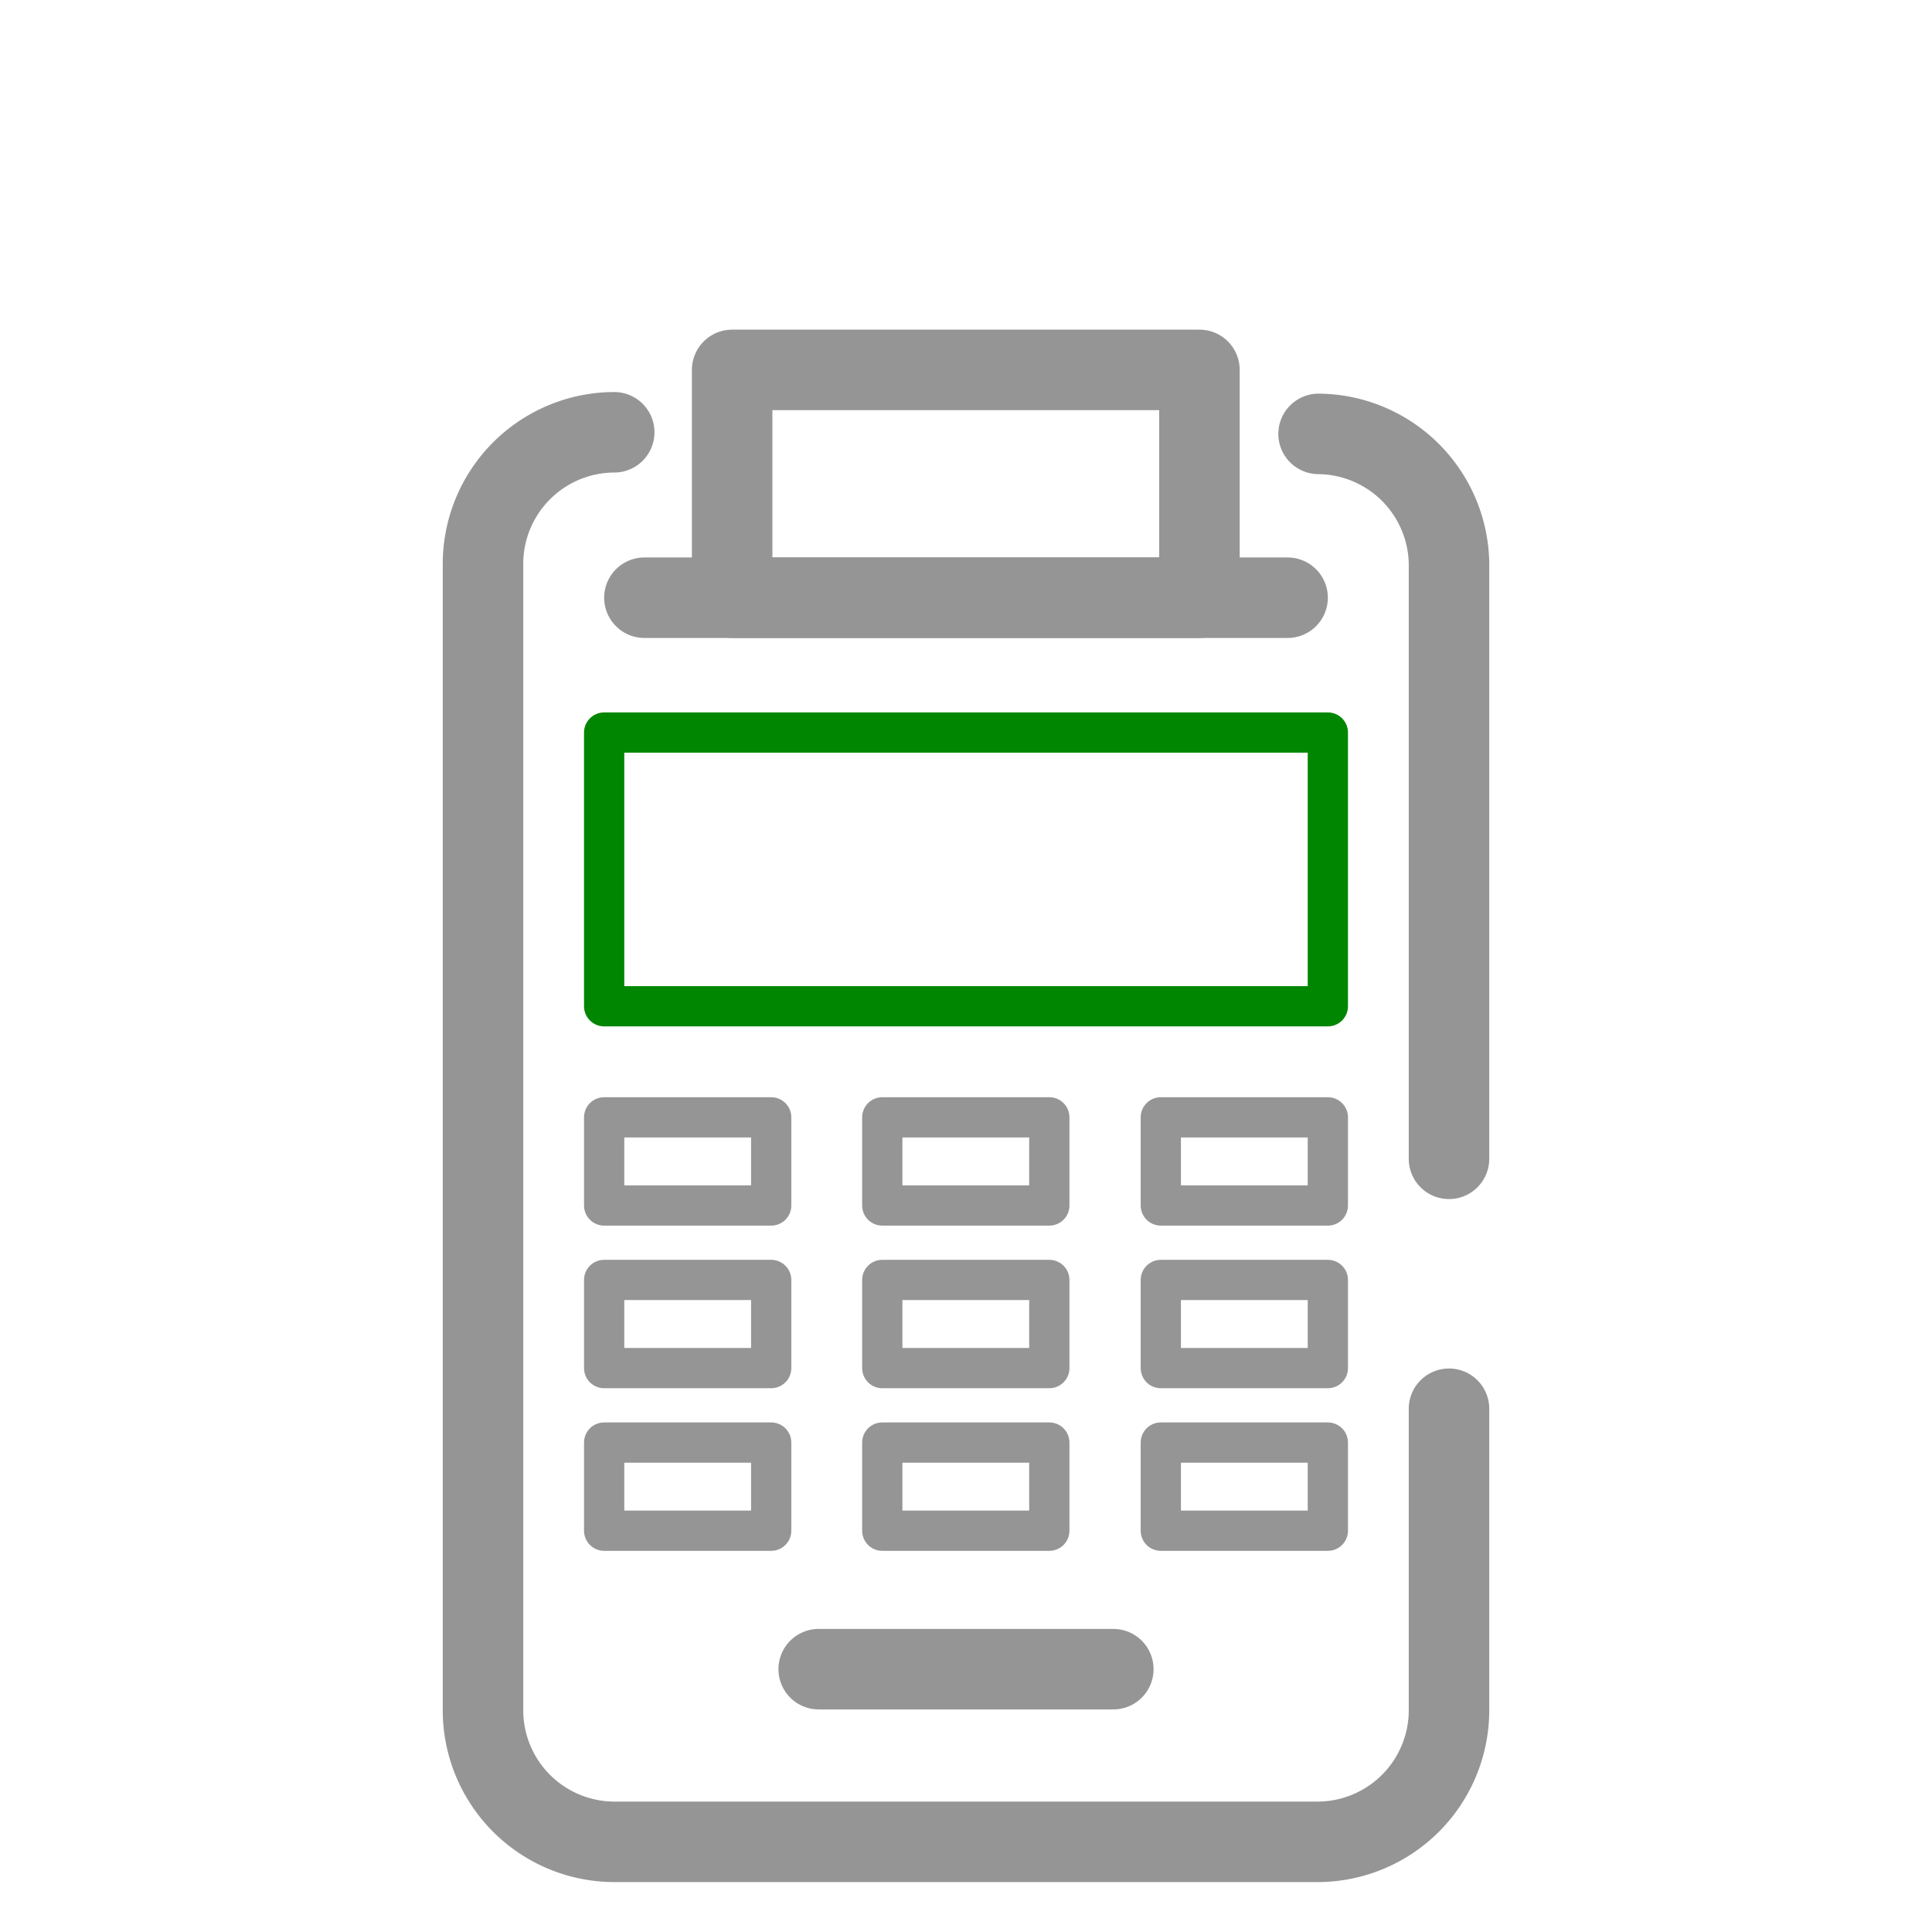 <svg data-name="Layer 1" version="1.1" viewBox="0 0 48 48" xmlns="http://www.w3.org/2000/svg">
 <g fill="none" stroke-linecap="round" stroke-linejoin="round">
  <g stroke="#959595" stroke-width="2px">
   <path d="m32.76 10.78a3.27 3.27 0 0 1 3.24 3.22v14.79"/>
   <path d="m36 35v7.5a3.27 3.27 0 0 1-3.26 3.26h-17.5a3.27 3.27 0 0 1-3.24-3.26v-28.5a3.27 3.27 0 0 1 3.26-3.26"/>
   <line x1="20.34" x2="27.66" y1="41.47" y2="41.47"/>
   <rect x="18.19" y="9.19" width="11.61" height="5.66"/>
   <line x1="16.01" x2="31.99" y1="14.85" y2="14.85"/>
  </g>
  <rect x="15.01" y="18.2" width="17.98" height="6.8" stroke="#008600"/>
  <g stroke="#959595">
   <rect x="15.01" y="27.76" width="4.15" height="2.19"/>
   <rect x="21.92" y="27.76" width="4.15" height="2.19"/>
   <rect x="28.84" y="27.76" width="4.15" height="2.19"/>
   <rect x="15.01" y="31.8" width="4.15" height="2.19"/>
   <rect x="21.92" y="31.8" width="4.15" height="2.19"/>
   <rect x="28.84" y="31.8" width="4.15" height="2.19"/>
   <rect x="15.01" y="35.84" width="4.15" height="2.19"/>
   <rect x="21.92" y="35.84" width="4.15" height="2.19"/>
   <rect x="28.84" y="35.84" width="4.15" height="2.19"/>
  </g>
 </g>
</svg>
